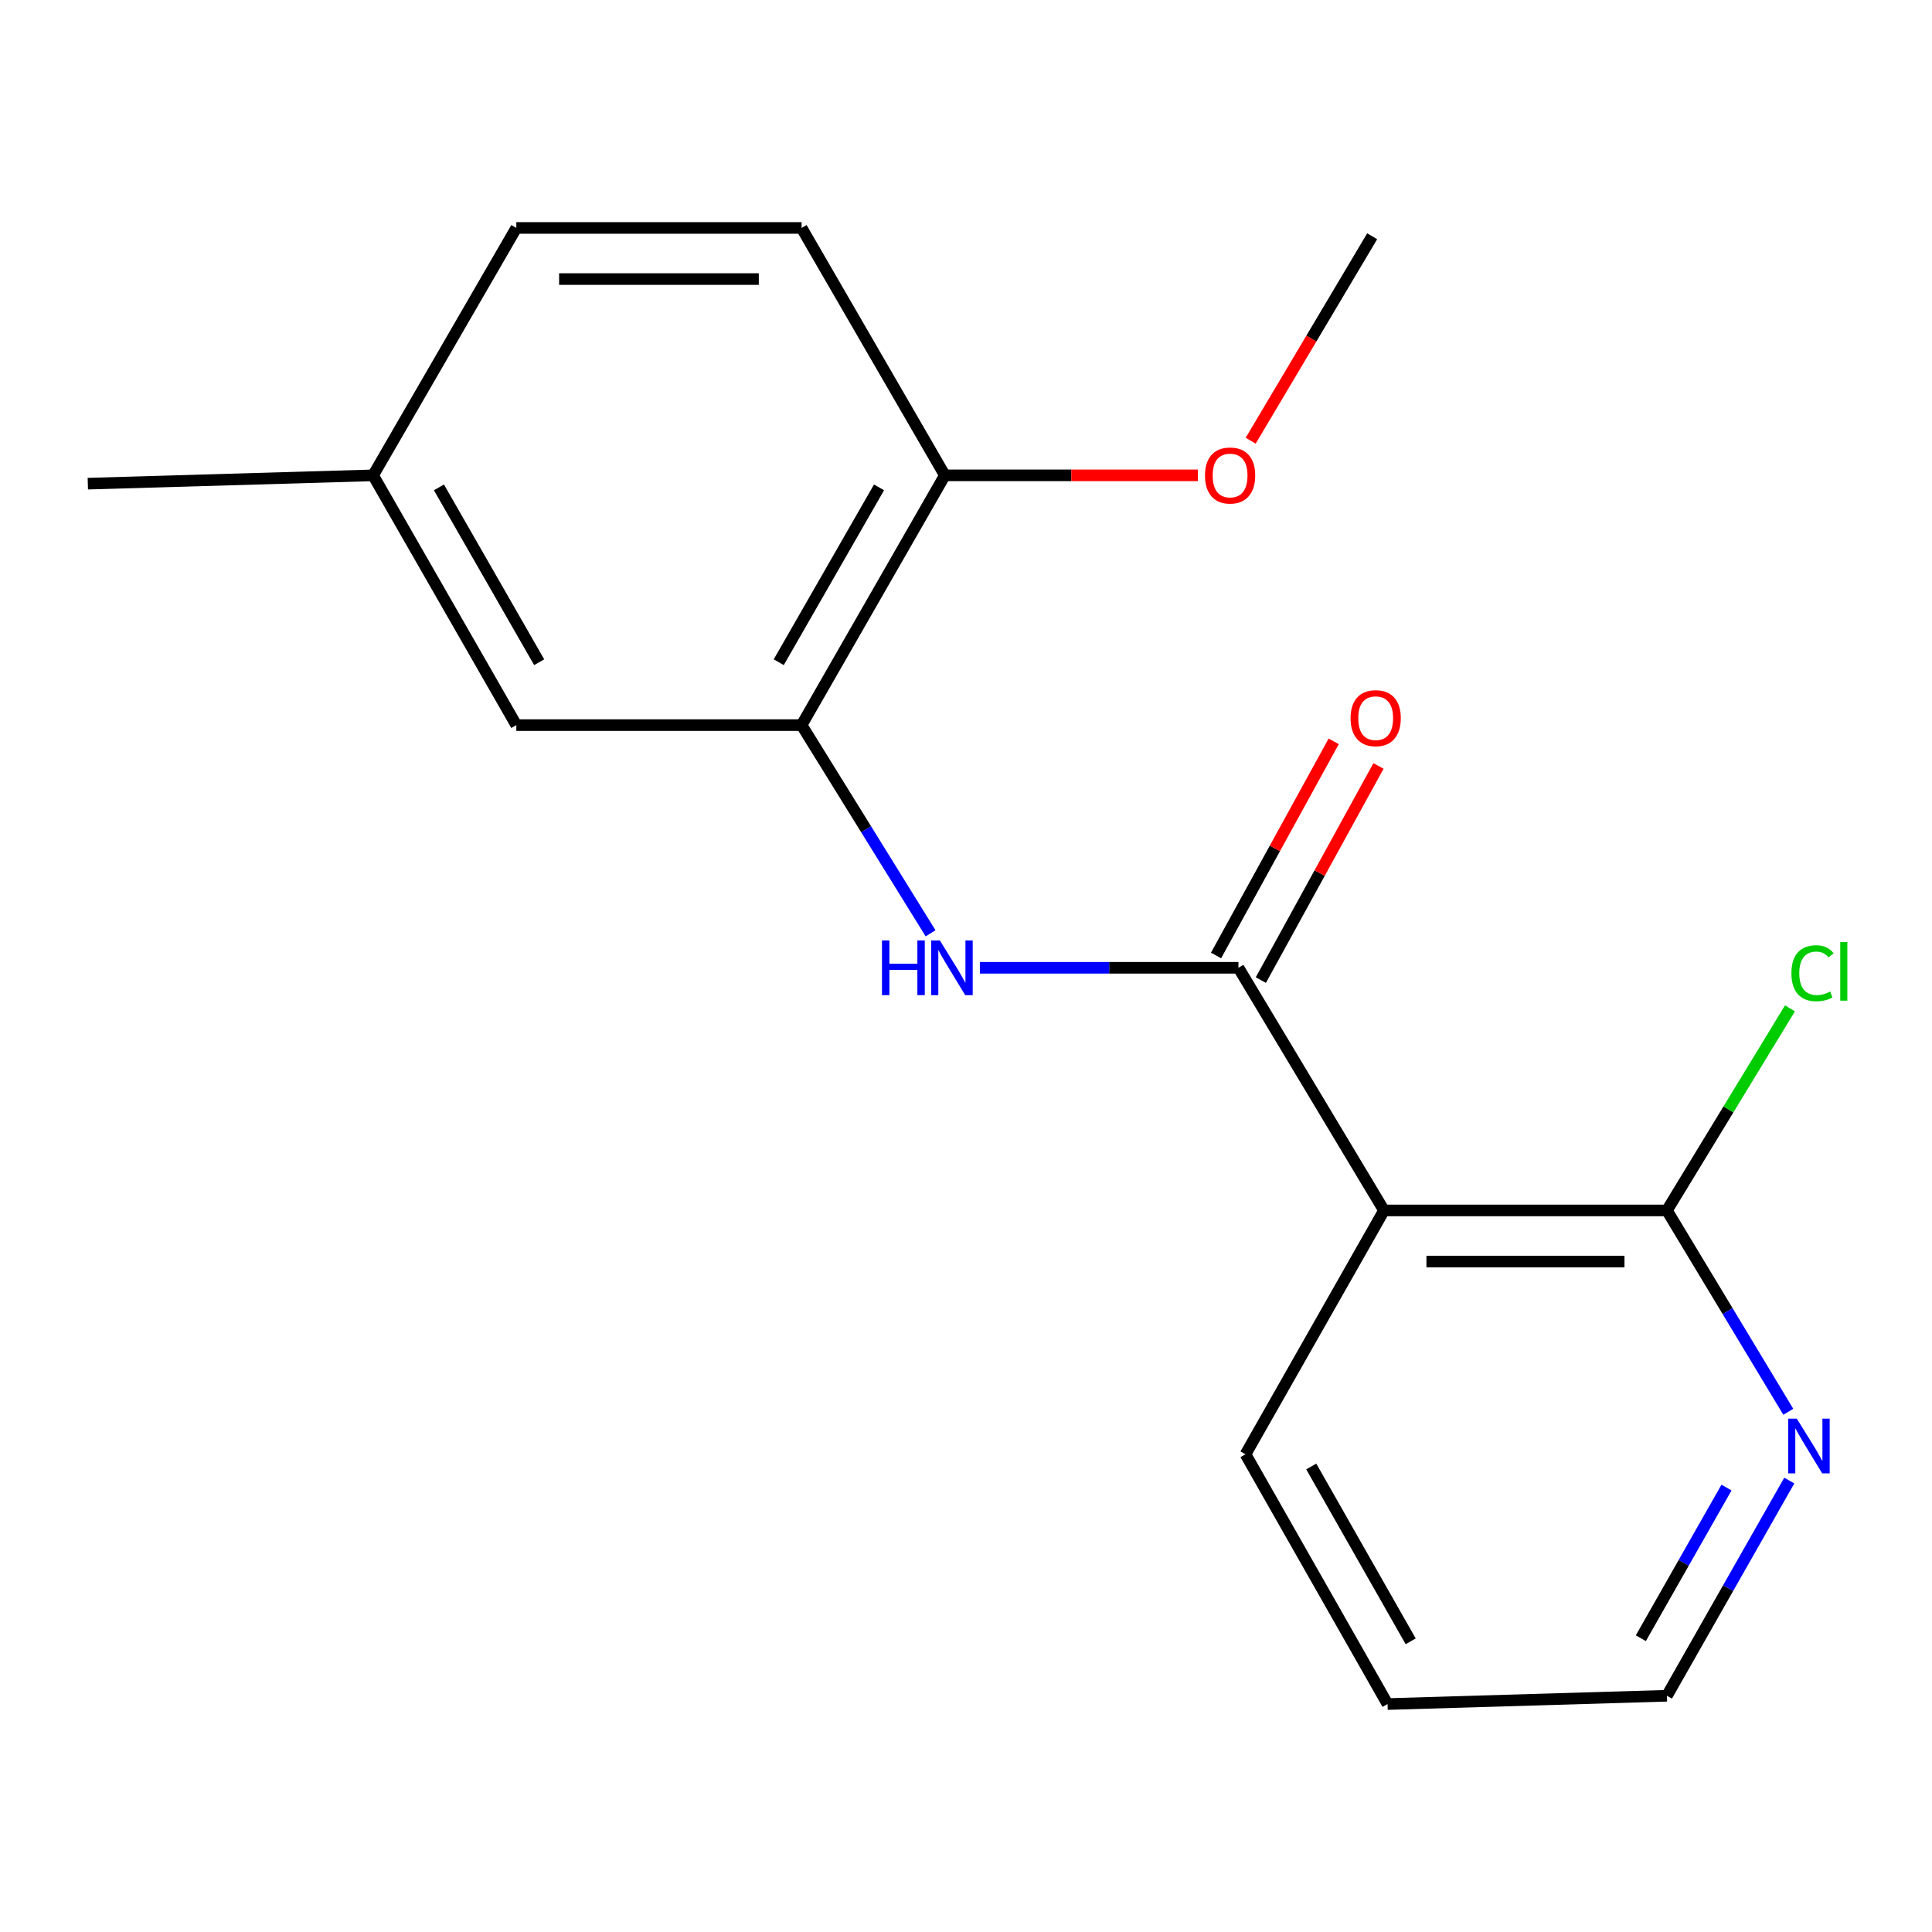 <?xml version='1.0' encoding='iso-8859-1'?>
<svg version='1.1' baseProfile='full'
              xmlns='http://www.w3.org/2000/svg'
                      xmlns:rdkit='http://www.rdkit.org/xml'
                      xmlns:xlink='http://www.w3.org/1999/xlink'
                  xml:space='preserve'
width='1000px' height='1000px' viewBox='0 0 1000 1000'>
<!-- END OF HEADER -->
<rect style='opacity:1.0;fill:#FFFFFF;stroke:none' width='1000' height='1000' x='0' y='0'> </rect>
<path class='bond-0' d='M 641.016,500.926 L 716.358,626.52' style='fill:none;fill-rule:evenodd;stroke:#000000;stroke-width:6px;stroke-linecap:butt;stroke-linejoin:miter;stroke-opacity:1' />
<path class='bond-1' d='M 641.016,500.926 L 574.096,500.926' style='fill:none;fill-rule:evenodd;stroke:#000000;stroke-width:6px;stroke-linecap:butt;stroke-linejoin:miter;stroke-opacity:1' />
<path class='bond-1' d='M 574.096,500.926 L 507.176,500.926' style='fill:none;fill-rule:evenodd;stroke:#0000FF;stroke-width:6px;stroke-linecap:butt;stroke-linejoin:miter;stroke-opacity:1' />
<path class='bond-6' d='M 652.61,507.296 L 683.059,451.878' style='fill:none;fill-rule:evenodd;stroke:#000000;stroke-width:6px;stroke-linecap:butt;stroke-linejoin:miter;stroke-opacity:1' />
<path class='bond-6' d='M 683.059,451.878 L 713.509,396.46' style='fill:none;fill-rule:evenodd;stroke:#FF0000;stroke-width:6px;stroke-linecap:butt;stroke-linejoin:miter;stroke-opacity:1' />
<path class='bond-6' d='M 629.423,494.556 L 659.873,439.138' style='fill:none;fill-rule:evenodd;stroke:#000000;stroke-width:6px;stroke-linecap:butt;stroke-linejoin:miter;stroke-opacity:1' />
<path class='bond-6' d='M 659.873,439.138 L 690.322,383.72' style='fill:none;fill-rule:evenodd;stroke:#FF0000;stroke-width:6px;stroke-linecap:butt;stroke-linejoin:miter;stroke-opacity:1' />
<path class='bond-3' d='M 716.358,626.52 L 862.794,626.52' style='fill:none;fill-rule:evenodd;stroke:#000000;stroke-width:6px;stroke-linecap:butt;stroke-linejoin:miter;stroke-opacity:1' />
<path class='bond-3' d='M 738.324,652.977 L 840.829,652.977' style='fill:none;fill-rule:evenodd;stroke:#000000;stroke-width:6px;stroke-linecap:butt;stroke-linejoin:miter;stroke-opacity:1' />
<path class='bond-12' d='M 716.358,626.52 L 644.676,752.732' style='fill:none;fill-rule:evenodd;stroke:#000000;stroke-width:6px;stroke-linecap:butt;stroke-linejoin:miter;stroke-opacity:1' />
<path class='bond-2' d='M 481.666,483.072 L 448.285,429.194' style='fill:none;fill-rule:evenodd;stroke:#0000FF;stroke-width:6px;stroke-linecap:butt;stroke-linejoin:miter;stroke-opacity:1' />
<path class='bond-2' d='M 448.285,429.194 L 414.903,375.317' style='fill:none;fill-rule:evenodd;stroke:#000000;stroke-width:6px;stroke-linecap:butt;stroke-linejoin:miter;stroke-opacity:1' />
<path class='bond-5' d='M 414.903,375.317 L 489.054,246.034' style='fill:none;fill-rule:evenodd;stroke:#000000;stroke-width:6px;stroke-linecap:butt;stroke-linejoin:miter;stroke-opacity:1' />
<path class='bond-5' d='M 403.076,342.762 L 454.982,252.263' style='fill:none;fill-rule:evenodd;stroke:#000000;stroke-width:6px;stroke-linecap:butt;stroke-linejoin:miter;stroke-opacity:1' />
<path class='bond-7' d='M 414.903,375.317 L 267.247,375.317' style='fill:none;fill-rule:evenodd;stroke:#000000;stroke-width:6px;stroke-linecap:butt;stroke-linejoin:miter;stroke-opacity:1' />
<path class='bond-4' d='M 862.794,626.52 L 894.206,678.628' style='fill:none;fill-rule:evenodd;stroke:#000000;stroke-width:6px;stroke-linecap:butt;stroke-linejoin:miter;stroke-opacity:1' />
<path class='bond-4' d='M 894.206,678.628 L 925.617,730.735' style='fill:none;fill-rule:evenodd;stroke:#0000FF;stroke-width:6px;stroke-linecap:butt;stroke-linejoin:miter;stroke-opacity:1' />
<path class='bond-9' d='M 862.794,626.52 L 894.638,574.223' style='fill:none;fill-rule:evenodd;stroke:#000000;stroke-width:6px;stroke-linecap:butt;stroke-linejoin:miter;stroke-opacity:1' />
<path class='bond-9' d='M 894.638,574.223 L 926.483,521.926' style='fill:none;fill-rule:evenodd;stroke:#00CC00;stroke-width:6px;stroke-linecap:butt;stroke-linejoin:miter;stroke-opacity:1' />
<path class='bond-18' d='M 926.133,766.332 L 894.464,822.028' style='fill:none;fill-rule:evenodd;stroke:#0000FF;stroke-width:6px;stroke-linecap:butt;stroke-linejoin:miter;stroke-opacity:1' />
<path class='bond-18' d='M 894.464,822.028 L 862.794,877.723' style='fill:none;fill-rule:evenodd;stroke:#000000;stroke-width:6px;stroke-linecap:butt;stroke-linejoin:miter;stroke-opacity:1' />
<path class='bond-18' d='M 893.634,769.964 L 871.465,808.95' style='fill:none;fill-rule:evenodd;stroke:#0000FF;stroke-width:6px;stroke-linecap:butt;stroke-linejoin:miter;stroke-opacity:1' />
<path class='bond-18' d='M 871.465,808.95 L 849.297,847.937' style='fill:none;fill-rule:evenodd;stroke:#000000;stroke-width:6px;stroke-linecap:butt;stroke-linejoin:miter;stroke-opacity:1' />
<path class='bond-8' d='M 489.054,246.034 L 414.903,117.985' style='fill:none;fill-rule:evenodd;stroke:#000000;stroke-width:6px;stroke-linecap:butt;stroke-linejoin:miter;stroke-opacity:1' />
<path class='bond-13' d='M 489.054,246.034 L 554.529,246.034' style='fill:none;fill-rule:evenodd;stroke:#000000;stroke-width:6px;stroke-linecap:butt;stroke-linejoin:miter;stroke-opacity:1' />
<path class='bond-13' d='M 554.529,246.034 L 620.004,246.034' style='fill:none;fill-rule:evenodd;stroke:#FF0000;stroke-width:6px;stroke-linecap:butt;stroke-linejoin:miter;stroke-opacity:1' />
<path class='bond-10' d='M 267.247,375.317 L 193.125,246.034' style='fill:none;fill-rule:evenodd;stroke:#000000;stroke-width:6px;stroke-linecap:butt;stroke-linejoin:miter;stroke-opacity:1' />
<path class='bond-10' d='M 279.08,342.766 L 227.195,252.267' style='fill:none;fill-rule:evenodd;stroke:#000000;stroke-width:6px;stroke-linecap:butt;stroke-linejoin:miter;stroke-opacity:1' />
<path class='bond-19' d='M 414.903,117.985 L 267.247,117.985' style='fill:none;fill-rule:evenodd;stroke:#000000;stroke-width:6px;stroke-linecap:butt;stroke-linejoin:miter;stroke-opacity:1' />
<path class='bond-19' d='M 392.754,144.441 L 289.395,144.441' style='fill:none;fill-rule:evenodd;stroke:#000000;stroke-width:6px;stroke-linecap:butt;stroke-linejoin:miter;stroke-opacity:1' />
<path class='bond-11' d='M 193.125,246.034 L 267.247,117.985' style='fill:none;fill-rule:evenodd;stroke:#000000;stroke-width:6px;stroke-linecap:butt;stroke-linejoin:miter;stroke-opacity:1' />
<path class='bond-15' d='M 193.125,246.034 L 45.455,250.34' style='fill:none;fill-rule:evenodd;stroke:#000000;stroke-width:6px;stroke-linecap:butt;stroke-linejoin:miter;stroke-opacity:1' />
<path class='bond-17' d='M 644.676,752.732 L 718.196,882.015' style='fill:none;fill-rule:evenodd;stroke:#000000;stroke-width:6px;stroke-linecap:butt;stroke-linejoin:miter;stroke-opacity:1' />
<path class='bond-17' d='M 678.702,759.046 L 730.165,849.544' style='fill:none;fill-rule:evenodd;stroke:#000000;stroke-width:6px;stroke-linecap:butt;stroke-linejoin:miter;stroke-opacity:1' />
<path class='bond-16' d='M 647.343,228.115 L 678.786,175.203' style='fill:none;fill-rule:evenodd;stroke:#FF0000;stroke-width:6px;stroke-linecap:butt;stroke-linejoin:miter;stroke-opacity:1' />
<path class='bond-16' d='M 678.786,175.203 L 710.229,122.291' style='fill:none;fill-rule:evenodd;stroke:#000000;stroke-width:6px;stroke-linecap:butt;stroke-linejoin:miter;stroke-opacity:1' />
<path class='bond-14' d='M 862.794,877.723 L 718.196,882.015' style='fill:none;fill-rule:evenodd;stroke:#000000;stroke-width:6px;stroke-linecap:butt;stroke-linejoin:miter;stroke-opacity:1' />
<path  class='atom-2' d='M 456.509 486.766
L 460.349 486.766
L 460.349 498.806
L 474.829 498.806
L 474.829 486.766
L 478.669 486.766
L 478.669 515.086
L 474.829 515.086
L 474.829 502.006
L 460.349 502.006
L 460.349 515.086
L 456.509 515.086
L 456.509 486.766
' fill='#0000FF'/>
<path  class='atom-2' d='M 486.469 486.766
L 495.749 501.766
Q 496.669 503.246, 498.149 505.926
Q 499.629 508.606, 499.709 508.766
L 499.709 486.766
L 503.469 486.766
L 503.469 515.086
L 499.589 515.086
L 489.629 498.686
Q 488.469 496.766, 487.229 494.566
Q 486.029 492.366, 485.669 491.686
L 485.669 515.086
L 481.989 515.086
L 481.989 486.766
L 486.469 486.766
' fill='#0000FF'/>
<path  class='atom-5' d='M 930.039 734.295
L 939.319 749.295
Q 940.239 750.775, 941.719 753.455
Q 943.199 756.135, 943.279 756.295
L 943.279 734.295
L 947.039 734.295
L 947.039 762.615
L 943.159 762.615
L 933.199 746.215
Q 932.039 744.295, 930.799 742.095
Q 929.599 739.895, 929.239 739.215
L 929.239 762.615
L 925.559 762.615
L 925.559 734.295
L 930.039 734.295
' fill='#0000FF'/>
<path  class='atom-7' d='M 699.052 371.723
Q 699.052 364.923, 702.412 361.123
Q 705.772 357.323, 712.052 357.323
Q 718.332 357.323, 721.692 361.123
Q 725.052 364.923, 725.052 371.723
Q 725.052 378.603, 721.652 382.523
Q 718.252 386.403, 712.052 386.403
Q 705.812 386.403, 702.412 382.523
Q 699.052 378.643, 699.052 371.723
M 712.052 383.203
Q 716.372 383.203, 718.692 380.323
Q 721.052 377.403, 721.052 371.723
Q 721.052 366.163, 718.692 363.363
Q 716.372 360.523, 712.052 360.523
Q 707.732 360.523, 705.372 363.323
Q 703.052 366.123, 703.052 371.723
Q 703.052 377.443, 705.372 380.323
Q 707.732 383.203, 712.052 383.203
' fill='#FF0000'/>
<path  class='atom-10' d='M 927.231 503.743
Q 927.231 496.703, 930.511 493.023
Q 933.831 489.303, 940.111 489.303
Q 945.951 489.303, 949.071 493.423
L 946.431 495.583
Q 944.151 492.583, 940.111 492.583
Q 935.831 492.583, 933.551 495.463
Q 931.311 498.303, 931.311 503.743
Q 931.311 509.343, 933.631 512.223
Q 935.991 515.103, 940.551 515.103
Q 943.671 515.103, 947.311 513.223
L 948.431 516.223
Q 946.951 517.183, 944.711 517.743
Q 942.471 518.303, 939.991 518.303
Q 933.831 518.303, 930.511 514.543
Q 927.231 510.783, 927.231 503.743
' fill='#00CC00'/>
<path  class='atom-10' d='M 952.511 487.583
L 956.191 487.583
L 956.191 517.943
L 952.511 517.943
L 952.511 487.583
' fill='#00CC00'/>
<path  class='atom-14' d='M 623.695 246.114
Q 623.695 239.314, 627.055 235.514
Q 630.415 231.714, 636.695 231.714
Q 642.975 231.714, 646.335 235.514
Q 649.695 239.314, 649.695 246.114
Q 649.695 252.994, 646.295 256.914
Q 642.895 260.794, 636.695 260.794
Q 630.455 260.794, 627.055 256.914
Q 623.695 253.034, 623.695 246.114
M 636.695 257.594
Q 641.015 257.594, 643.335 254.714
Q 645.695 251.794, 645.695 246.114
Q 645.695 240.554, 643.335 237.754
Q 641.015 234.914, 636.695 234.914
Q 632.375 234.914, 630.015 237.714
Q 627.695 240.514, 627.695 246.114
Q 627.695 251.834, 630.015 254.714
Q 632.375 257.594, 636.695 257.594
' fill='#FF0000'/>
</svg>
